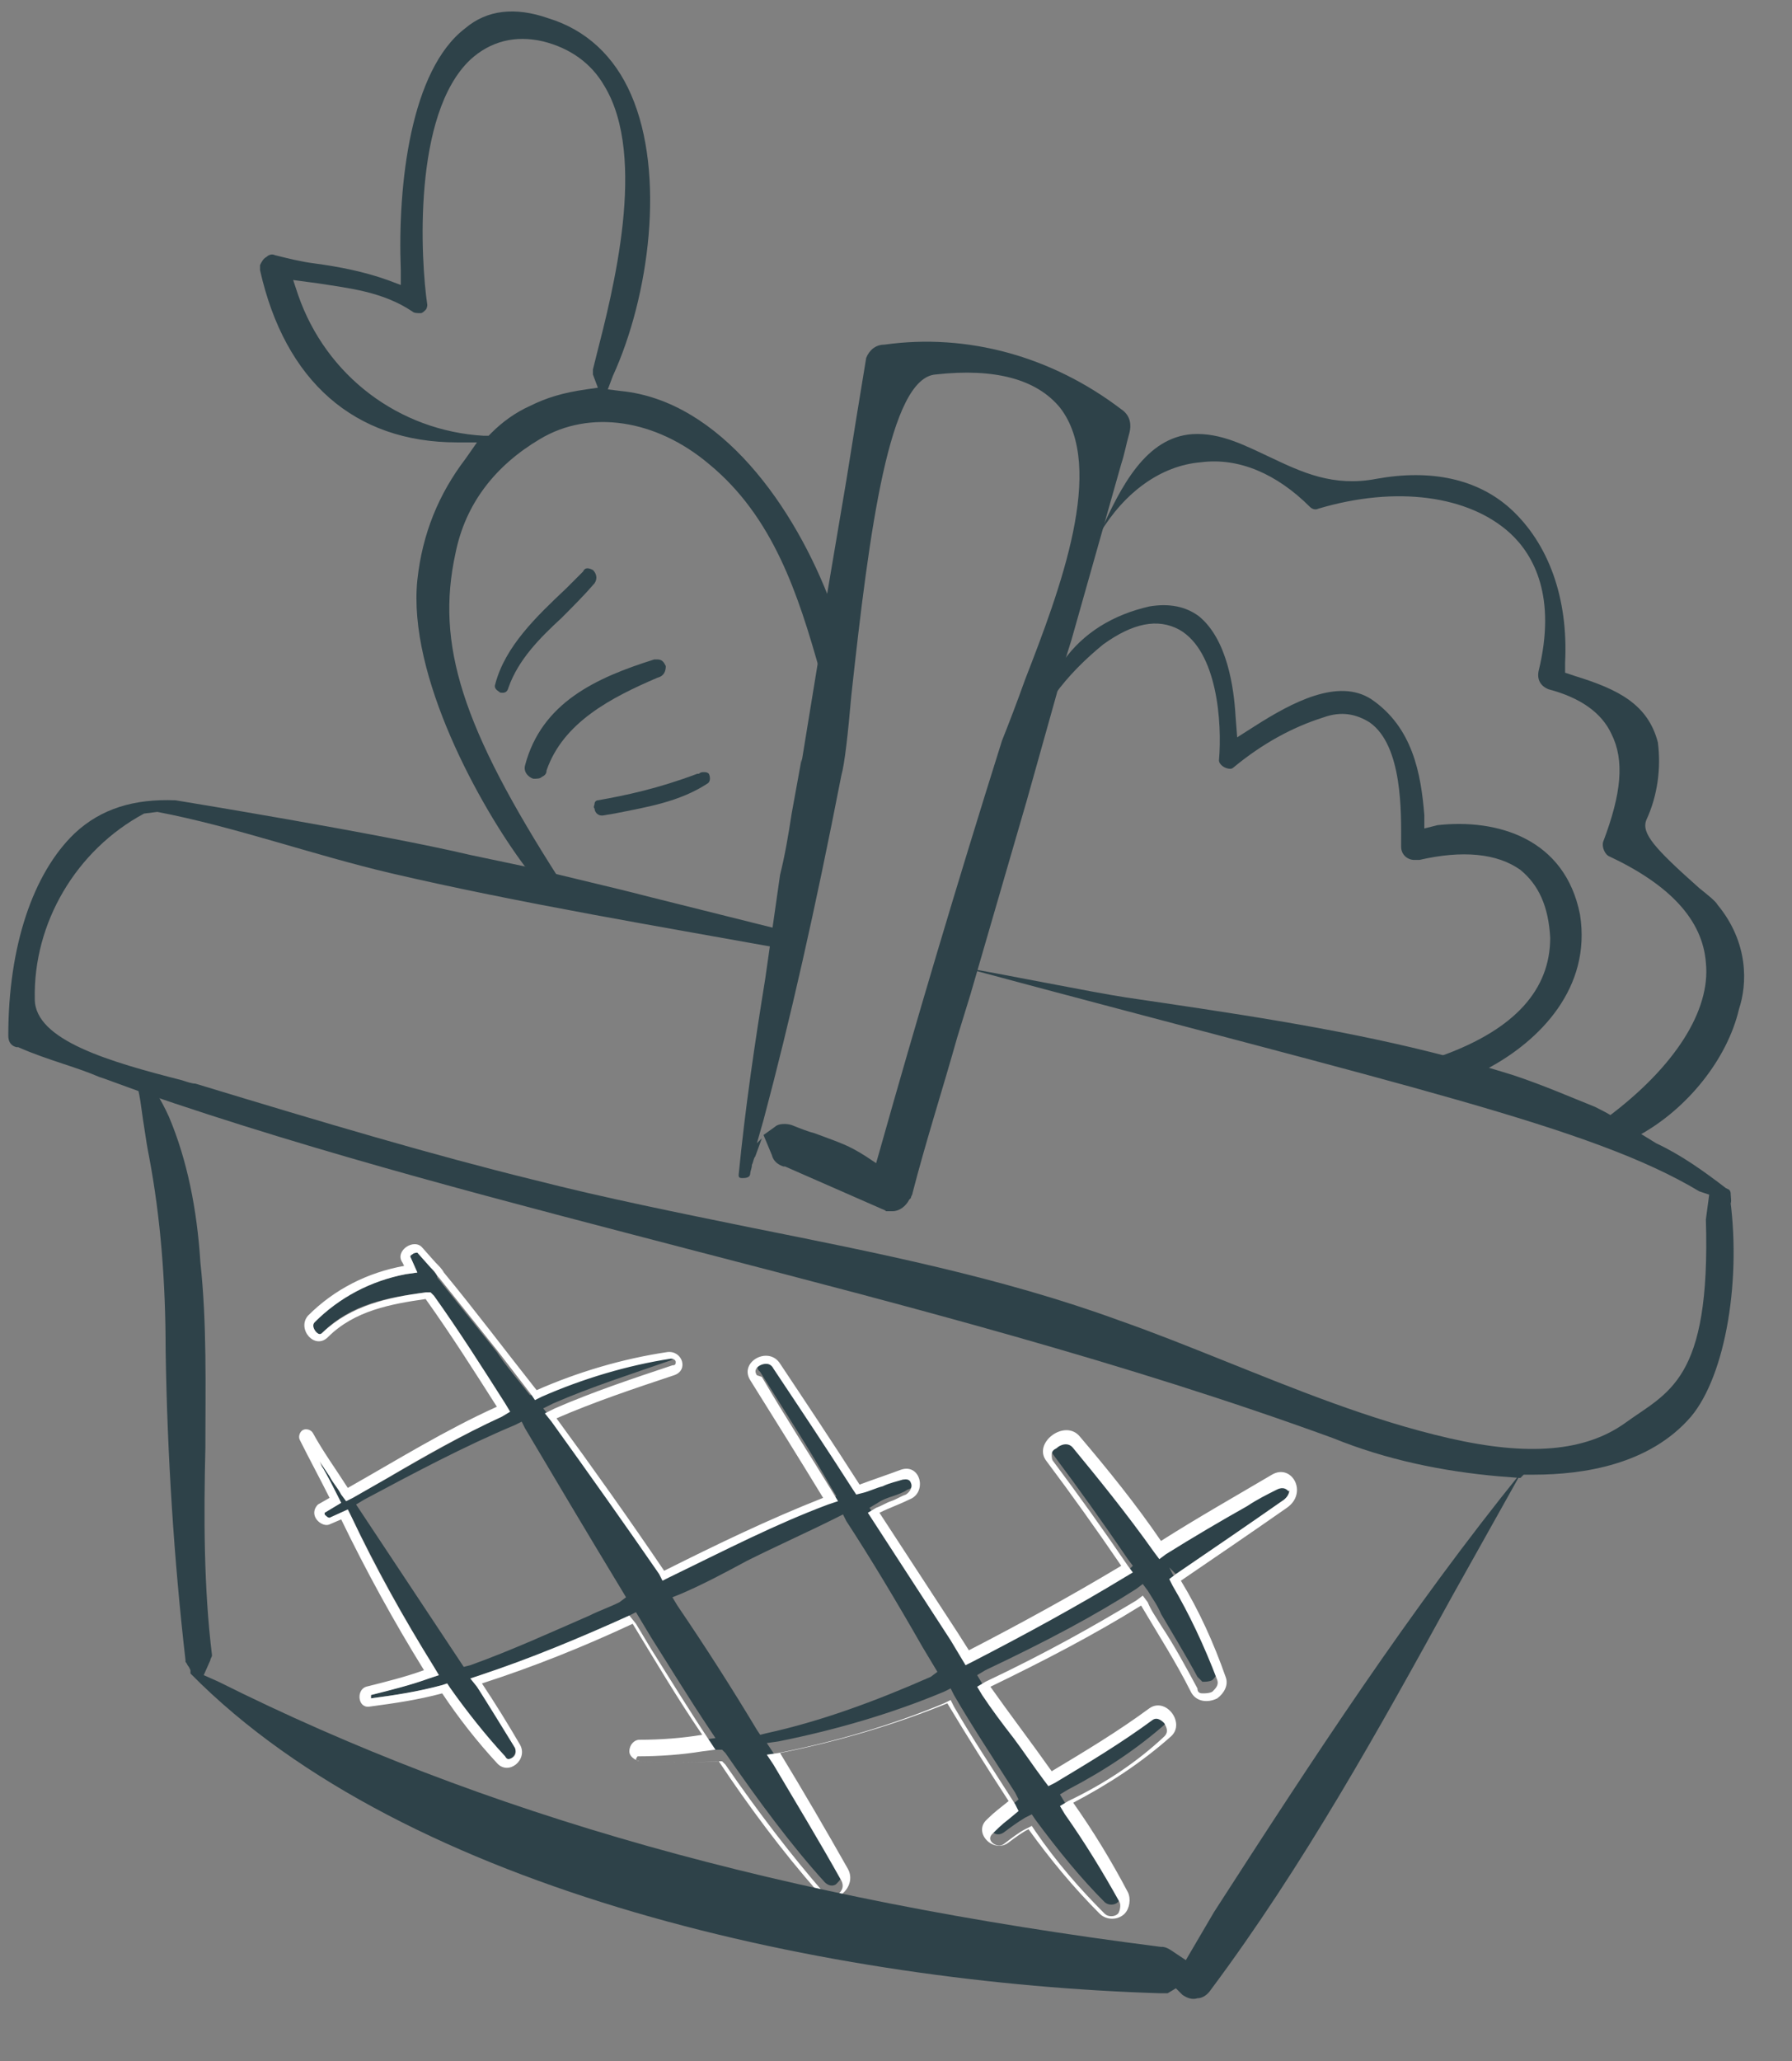 <?xml version="1.0" encoding="utf-8"?>
<!-- Generator: Adobe Illustrator 24.2.3, SVG Export Plug-In . SVG Version: 6.00 Build 0)  -->
<svg version="1.1" id="Calque_1" xmlns="http://www.w3.org/2000/svg" xmlns:xlink="http://www.w3.org/1999/xlink" x="0px" y="0px"
	 viewBox="0 0 108.2 124.4" style="enable-background:new 0 0 108.2 124.4;" xml:space="preserve">
<rect x="0" y="0" width="108.2" height="124.4" fill="#808080" stroke="none"/>
<style type="text/css">
	.st0{fill:#2E4249;}
	.st1{fill:#FFFFFF;}
</style>
<path class="st0" d="M35.5,34.3c-0.1,0-0.2,0-0.3,0.2l0,0c-0.3,0.3-0.7,0.7-1,1c-1.8,1.7-3.7,3.5-4.3,5.8c-0.1,0.3,0.2,0.4,0.3,0.5
	c0.1,0,0.4,0.1,0.5-0.3c0.6-1.7,1.9-3,3.2-4.2c0.7-0.7,1.4-1.4,2-2.1c0.2-0.3,0.1-0.6-0.1-0.8C35.6,34.3,35.5,34.3,35.5,34.3z"/>
<path class="st0" d="M40.2,40.2c-0.1-0.2-0.2-0.4-0.5-0.4c-0.1,0-0.1,0-0.2,0c-3.5,1.1-6.8,2.6-7.8,6.4c-0.1,0.4,0.2,0.7,0.5,0.8
	c0.2,0,0.4,0,0.5-0.1c0.2-0.1,0.3-0.2,0.3-0.4c1-2.9,3.9-4.4,6.7-5.6l0,0C40.1,40.8,40.2,40.5,40.2,40.2z"/>
<path class="st0" d="M42.5,46.6C42.5,46.5,42.5,46.5,42.5,46.6c-0.1,0-0.2,0-0.3,0.1l-0.1,0c-2.4,0.9-4.3,1.3-6,1.6
	c-0.1,0-0.2,0.1-0.2,0.2c0,0.1-0.1,0.2,0,0.3c0,0.2,0.2,0.5,0.6,0.4l0.6-0.1c2-0.4,3.9-0.7,5.6-1.8c0.2-0.1,0.2-0.4,0.1-0.6
	C42.7,46.6,42.6,46.6,42.5,46.6z"/>
<path class="st0" d="M86.8,49.8L86,50L86,49.2c-0.2-2.5-0.7-5.3-3.2-7c-2-1.3-4.8,0.2-7,1.6l-1.1,0.7l-0.1-1.3
	c-0.1-1.7-0.5-4.6-2.2-6c-0.8-0.6-1.8-0.8-3-0.6c-2.2,0.5-4,1.6-5.2,3.3l-0.5,2c0.8-1.1,1.8-2.1,2.9-3l0,0c1.8-1.3,3.3-1.6,4.6-0.9
	c2.3,1.3,2.6,5.6,2.4,7.9c0,0.2,0.3,0.5,0.7,0.5c0,0,0.1,0,0.2-0.1c1.7-1.4,3.5-2.4,5.4-3c1.1-0.4,2-0.2,2.8,0.3
	c2,1.4,1.9,5.5,1.9,7.2l0,0.3c0,0.5,0.4,0.8,0.8,0.8h0.3c2.6-0.6,4.7-0.4,6.1,0.6c1.1,0.9,1.7,2.2,1.8,4.1c0,3.1-2.1,5.5-6.5,7.1
	c0.9,0.3,1.8,0.5,2.7,0.8c3.2-1.7,6.3-4.9,5.6-9.3C94.5,50.6,90.4,49.4,86.8,49.8z"/>
<path class="st0" d="M103.7,54.6c-0.1-0.2-0.6-0.6-1.1-1c-2.7-2.4-3.5-3.3-3.2-4.1c0.7-1.5,0.9-3.2,0.7-4.7c-0.6-2.3-2.4-3.2-5-4
	l-0.6-0.2l0-0.6c0.2-3.9-1-7.2-3.3-9.3c-2-1.8-4.8-2.4-8.1-1.8c-2.6,0.5-4.5-0.4-6.4-1.3c-1.5-0.7-3-1.5-4.7-1.4
	c-2.8,0.2-4.3,3.1-5.6,6l0,0c1.5-2.5,3.7-4.1,6.1-4.3c2.3-0.3,4.6,0.7,6.6,2.7c0.1,0.1,0.3,0.2,0.5,0.1c4.7-1.4,9.1-0.8,11.6,1.5
	c1.4,1.3,2.8,3.8,1.7,8.3c-0.1,0.5,0.1,0.9,0.6,1.1c1.9,0.5,3.2,1.4,3.8,2.7c0.8,1.6,0.6,3.6-0.5,6.5c-0.1,0.3,0.1,0.8,0.4,0.9
	c3.6,1.7,5.6,3.8,5.8,6.4c0.3,2.9-1.9,6.3-5.9,9.3c0.7,0.4,1.4,0.7,1.9,1.1c2.9-1.6,5.3-4.6,6-7.6C105.5,59.4,105.6,56.9,103.7,54.6
	z"/>
<path class="st0" d="M27.5,33.4c0.6-3,2.4-5.3,5.1-6.9c3-1.8,7-1.2,10.2,1.5c3.9,3.2,5.4,7.9,6.7,12.5l0.7-4
	c-2.2-5.9-6.7-12.3-12.7-12.9l-0.8-0.1l0.3-0.8c2.2-4.8,3.2-12.2,1.1-17c-1-2.3-2.7-3.9-5-4.6c-2-0.7-3.7-0.5-5,0.6
	c-3.3,2.5-4.1,9.4-3.9,14.6l0,0.9l-0.8-0.3c-1.4-0.5-2.9-0.8-4.4-1c-0.8-0.1-1.6-0.3-2.4-0.5c-0.2-0.1-0.4,0-0.5,0.1
	c-0.2,0.1-0.3,0.3-0.4,0.5l0,0.1c0,0,0,0.1,0,0.2c1.5,6.7,5.7,10.4,11.9,10.4h1.2l-0.7,1c-1.6,2.1-2.6,4.5-2.9,7.3
	c-0.6,5.8,3.8,13.7,6.5,17.3l2.1,0.8C27.9,43.9,26.3,38.9,27.5,33.4z M18,17.8l-0.3-0.9l1.5,0.2c1.9,0.3,3.9,0.5,5.7,1.7
	c0.1,0.1,0.3,0.1,0.5,0.1c0.1,0,0.2-0.1,0.3-0.2c0.1-0.1,0.1-0.3,0.1-0.3c-0.4-2.7-0.9-11.5,2.6-14.8c1.2-1.1,2.7-1.5,4.4-1.1
	c1.6,0.4,2.9,1.3,3.7,2.7c2.6,4.3,0.5,12.4-0.5,16.3l-0.2,0.8c0,0.1,0,0.1,0,0.3l0.3,0.8l-0.7,0.1C34,23.7,33,24,32,24.5
	c-0.9,0.4-1.7,1-2.3,1.6l-0.2,0.2l-0.3,0C24.1,26,19.7,22.7,18,17.8z"/>
<path class="st0" d="M77.1,89.4c-0.6,0.3-1.2,0.7-1.8,1c-1.6,0.9-3.3,1.9-4.9,2.9L70,93.7l-0.3-0.4c-1.6-2.4-3.5-4.6-4.9-6.3
	c-0.3-0.4-0.8-0.1-1,0c-0.2,0.1-0.3,0.3-0.3,0.4c0,0.1,0,0.3,0.1,0.4c1.5,2,3,4.1,4.5,6.3l0.3,0.4L68,94.9c-2.8,1.7-5.9,3.4-9.2,5.1
	l-0.4,0.2l-0.9-1.5l-5-7.7l0.5-0.3c0.3-0.2,0.6-0.3,0.9-0.4c0.3-0.1,0.6-0.2,0.9-0.4c0.4-0.1,0.4-0.5,0.3-0.7
	c-0.1-0.3-0.3-0.2-0.5-0.2c-0.4,0.1-0.8,0.3-1.2,0.4c-0.4,0.1-0.8,0.3-1.2,0.4l-0.4,0.1l-0.2-0.3c-1.6-2.5-3.2-4.9-4.8-7.3
	c-0.2-0.4-0.6-0.3-0.8-0.2c-0.1,0.1-0.4,0.3-0.2,0.6l0.1,0.1c1.5,2.4,3,4.7,4.3,7l0.3,0.5l-0.6,0.2c-3.1,1.2-6.1,2.6-9.6,4.4
	l-0.4,0.2l-0.2-0.4c-2-2.9-4.2-6-6.5-9.2l-0.4-0.5l0.6-0.3c2.3-1,4.8-1.8,7.1-2.6c0.2-0.1,0.2-0.1,0.2-0.2c0-0.1-0.1-0.2-0.3-0.2
	c-2.6,0.4-5.3,1.2-7.8,2.3l-0.4,0.2L32,84.2c-0.7-0.9-1.4-1.7-2-2.6c-1.2-1.5-2.4-3-3.6-4.5L26.4,77c-0.1-0.1-0.2-0.3-0.4-0.5
	l-0.8-0.9c-0.1-0.1-0.2,0-0.3,0.1c-0.2,0.1-0.1,0.2-0.1,0.2l0.4,0.9l-0.7,0.1c-2.1,0.4-4.1,1.4-5.5,2.9c-0.2,0.2,0,0.5,0.1,0.6
	c0.2,0.2,0.3,0.1,0.4,0c1.7-1.7,3.9-2.1,6.2-2.4l0.3,0l0.2,0.2c1.5,2.1,2.9,4.3,4.3,6.5l0.3,0.5l-0.5,0.3c-2.4,1.1-4.6,2.4-6.9,3.7
	c-0.7,0.4-1.4,0.8-2.1,1.2l-0.4,0.2l-0.3-0.4c-0.2-0.4-0.5-0.7-0.7-1.1c-0.2-0.3-0.4-0.6-0.6-0.9c0.1,0.1,0.1,0.2,0.2,0.4
	c0.3,0.6,0.6,1.1,0.9,1.7l0.2,0.4l-1,0.6c0,0,0,0.1,0,0.1c0,0.1,0,0.1,0.1,0.1c0.1,0.1,0.1,0.1,0.2,0.1l1.1-0.5l0.2,0.4
	c1.5,3.1,3.2,6.2,5,9.1l0.3,0.5l-0.6,0.2c-1.1,0.4-2.4,0.7-3.5,1c0,0.1,0,0.2,0,0.2c1.5-0.2,2.9-0.4,4.3-0.8l0.3-0.1l0.2,0.3
	c1,1.5,2.1,2.9,3.3,4.1c0.1,0.2,0.3,0.2,0.4,0.1c0.1-0.1,0.3-0.3,0.2-0.6c-0.7-1.3-1.5-2.6-2.3-3.7l-0.4-0.5l0.6-0.2
	c3-1,6-2.1,9-3.6l0.4-0.2l0.9,1.5c1.2,1.9,2.3,3.7,3.5,5.5l0.4,0.6l-0.8,0.1c-1.2,0.2-2.6,0.3-3.9,0.3c0,0-0.1,0.1-0.1,0.2
	c0,0,0.1,0.1,0.2,0.1c1.5,0.1,3.1,0.1,4.7,0l0.3,0l0.2,0.2c2,2.9,4,5.6,6,7.8c0.3,0.3,0.6,0.2,0.7,0.1c0.2-0.2,0.5-0.5,0.3-0.9
	c-1.4-2.5-2.8-4.8-4.1-7l-0.4-0.6l0.7-0.1c3.5-0.7,6.9-1.7,10-3l0.4-0.2l0.2,0.4c1.1,1.9,2.3,3.7,3.7,5.9l0.2,0.4l-0.6,0.5
	c-0.4,0.3-0.7,0.6-1,0.9c-0.2,0.2-0.2,0.3,0,0.5c0.1,0.2,0.4,0.3,0.7,0.1c0.4-0.3,0.8-0.6,1.3-0.9l0.4-0.2l0.2,0.3
	c1.4,1.9,2.8,3.6,4.2,5c0.2,0.2,0.6,0.2,0.8,0c0.2-0.2,0.2-0.5,0.1-0.7c-1-1.9-2.1-3.7-3.3-5.3l-0.3-0.5l0.5-0.3
	c2.3-1.2,4.2-2.5,5.8-3.9c0.3-0.2,0.1-0.6,0-0.8c-0.1-0.1-0.4-0.4-0.7-0.2c-1.9,1.4-4,2.6-5.9,3.8l-0.4,0.2l-0.3-0.4
	c-0.6-0.8-1.2-1.7-1.8-2.5c-0.6-0.9-1.3-1.7-1.9-2.6l-0.3-0.5l0.5-0.3c3.8-1.8,6.6-3.3,9.1-4.9l0.4-0.3l0.3,0.4
	c0.3,0.5,0.6,0.9,0.8,1.4c0.7,1.2,1.5,2.5,2.2,3.8c0.1,0.1,0.2,0.2,0.3,0.3c0.2,0,0.4,0,0.6-0.1c0.1-0.1,0.4-0.4,0.3-0.7
	c-0.7-2.1-1.6-4.1-2.7-5.7l-0.2-0.4L71,95c2.2-1.5,4.4-3,6.4-4.4c0.5-0.3,0.5-0.7,0.3-1C77.6,89.5,77.4,89.2,77.1,89.4z M37.4,96.7
	c-0.6,0.3-1.2,0.5-1.8,0.8c-2.3,1-4.7,2.1-7.2,3l-0.4,0.1l-6.5-9.8l0.5-0.3c3-1.6,6-3.2,9.1-4.5l0.4-0.2l0.2,0.4
	c1.9,3.2,3.8,6.4,5.8,9.7l0.3,0.5L37.4,96.7z M56.2,101.2c-3.4,1.5-6.7,2.7-9.9,3.4l-0.4,0.1l-0.2-0.3c-1.5-2.5-3.1-5-4.8-7.5
	l-0.3-0.5l0.5-0.2c1.4-0.6,2.7-1.3,4-2c1.8-0.9,3.6-1.7,5.4-2.6l0.4-0.2l0.2,0.4c1.5,2.3,3,4.8,4.6,7.6l0.9,1.5L56.2,101.2z"/>
<path class="st1" d="M76.8,89c-2.2,1.3-4.5,2.6-6.7,4c-1.5-2.2-3.2-4.3-4.9-6.3c-0.9-1.1-2.9,0.4-2,1.5c1.5,2,3,4.1,4.5,6.3
	c-3,1.8-6.1,3.5-9.2,5.1l-0.7-1.1l-4.7-7.2c0.6-0.3,1.2-0.5,1.8-0.8c1.1-0.4,0.7-2.2-0.5-1.8c-0.8,0.3-1.7,0.6-2.5,0.9
	c-1.6-2.5-3.2-4.9-4.8-7.3c-0.7-1.1-2.5-0.1-1.8,1c1.5,2.4,3,4.8,4.4,7.1c-3.3,1.3-6.4,2.8-9.6,4.4c-2.1-3.1-4.3-6.2-6.5-9.2
	c2.3-1,4.7-1.8,7.1-2.6c0.9-0.3,0.5-1.5-0.4-1.4c-2.7,0.4-5.4,1.2-7.9,2.3c-1.9-2.4-3.7-4.8-5.6-7.1c-0.1-0.2-0.3-0.4-0.5-0.6
	l-0.8-0.9c-0.5-0.6-1.7,0.2-1.2,0.9l0.1,0.2c-2.2,0.4-4.2,1.4-5.8,3c-0.7,0.8,0.4,2.1,1.2,1.3c1.6-1.6,3.8-2,5.9-2.3
	c1.5,2.1,2.9,4.3,4.3,6.5c-3.1,1.4-6,3.2-9,4.9c-0.7-1.1-1.5-2.2-2.1-3.3c-0.1-0.2-0.4-0.3-0.6-0.2c-0.2,0.1-0.3,0.4-0.2,0.6
	c0.6,1.2,1.2,2.3,1.8,3.5l-0.7,0.4c-0.3,0.3-0.3,0.7,0,1c0.2,0.2,0.5,0.3,0.7,0.2l0.7-0.3c1.5,3.1,3.2,6.2,5,9.1
	c-1.1,0.4-2.3,0.7-3.5,1c-0.6,0.2-0.5,1.3,0.2,1.2c1.5-0.2,2.9-0.4,4.4-0.8c1,1.5,2.1,2.9,3.3,4.2c0.7,0.8,1.9-0.2,1.4-1.1
	c-0.7-1.2-1.5-2.5-2.3-3.7c3.1-1,6.1-2.2,9.1-3.6c1.4,2.3,2.7,4.5,4.2,6.7c-1.2,0.2-2.5,0.3-3.8,0.3c-0.3,0-0.6,0.3-0.6,0.7
	c0,0.3,0.3,0.5,0.6,0.6c1.6,0.1,3.2,0.1,4.8,0c1.8,2.7,3.8,5.4,6,7.9c0.9,1,2.4-0.3,1.8-1.4c-1.3-2.3-2.7-4.7-4.1-7
	c3.5-0.7,6.9-1.7,10.1-3c1.2,2,2.4,3.9,3.7,5.9c-0.5,0.4-0.9,0.7-1.3,1.1c-0.9,0.8,0.4,2.1,1.3,1.4c0.4-0.3,0.8-0.6,1.2-0.8
	c1.3,1.8,2.7,3.5,4.3,5.1c0.4,0.4,1.1,0.4,1.5,0c0.3-0.3,0.4-0.9,0.2-1.3c-1-1.9-2.1-3.7-3.3-5.4c2.1-1.1,4.1-2.4,5.9-4
	c0.9-0.8-0.3-2.4-1.3-1.7c-1.9,1.4-3.9,2.6-5.9,3.8c-1.2-1.7-2.5-3.4-3.7-5.1c3.1-1.5,6.2-3.1,9.1-4.9c1,1.7,2.1,3.4,3,5.2
	c0.3,0.6,1,0.7,1.6,0.4c0.4-0.3,0.7-0.8,0.5-1.3c-0.7-2-1.6-4-2.7-5.8c2.2-1.5,4.4-3,6.4-4.4C79,90.1,78,88.3,76.8,89z M77.4,90.6
	c-2,1.4-4.2,2.9-6.4,4.4l-0.4,0.3l0.2,0.4c1,1.7,1.9,3.6,2.7,5.7c0.1,0.3-0.1,0.5-0.3,0.7c-0.2,0.1-0.4,0.1-0.6,0.1
	c-0.2,0-0.3-0.1-0.3-0.3c-0.7-1.3-1.4-2.6-2.2-3.8c-0.3-0.5-0.6-0.9-0.8-1.4l-0.3-0.4l-0.4,0.3c-2.5,1.5-5.3,3.1-9.1,4.9l-0.5,0.3
	l0.3,0.5c0.6,0.9,1.2,1.7,1.9,2.6c0.6,0.8,1.2,1.7,1.8,2.5l0.3,0.4l0.4-0.2c2-1.2,4-2.4,5.9-3.8c0.3-0.2,0.6,0.1,0.7,0.2
	c0.1,0.2,0.3,0.5,0,0.8c-1.6,1.5-3.5,2.8-5.8,3.9l-0.5,0.3l0.3,0.5c1.2,1.7,2.3,3.5,3.3,5.3c0.1,0.2,0,0.6-0.1,0.7
	c-0.2,0.2-0.6,0.2-0.8,0c-1.5-1.5-2.9-3.1-4.2-5l-0.2-0.3l-0.4,0.2c-0.4,0.2-0.9,0.6-1.3,0.9c-0.3,0.2-0.6,0-0.7-0.1
	c-0.2-0.2-0.1-0.4,0-0.5c0.3-0.3,0.6-0.6,1-0.9l0.6-0.5l-0.2-0.4c-1.4-2.2-2.6-4-3.7-5.9l-0.2-0.4l-0.4,0.2c-3.1,1.3-6.5,2.3-10,3
	l-0.7,0.1l0.4,0.6c1.3,2.2,2.7,4.5,4.1,7c0.2,0.4,0,0.7-0.3,0.9c-0.2,0.1-0.4,0.2-0.7-0.1c-2-2.3-4-4.9-6-7.8l-0.2-0.2l-0.3,0
	c-1.5,0.1-3.1,0.1-4.7,0c-0.1,0-0.2-0.1-0.2-0.1c0-0.1,0.1-0.2,0.1-0.2c1.3,0,2.7-0.1,3.9-0.3l0.8-0.1l-0.4-0.6
	c-1.2-1.8-2.3-3.6-3.5-5.5l-0.9-1.5L38,97.5c-3.1,1.4-6,2.6-9,3.6l-0.6,0.2l0.4,0.5c0.7,1.1,1.5,2.4,2.3,3.7c0.1,0.3,0,0.5-0.2,0.6
	c-0.2,0.1-0.3,0.1-0.4-0.1c-1.2-1.3-2.3-2.7-3.3-4.1l-0.2-0.3l-0.3,0.1c-1.5,0.4-2.8,0.6-4.3,0.8c0,0,0-0.1,0-0.2
	c1.2-0.3,2.4-0.6,3.5-1l0.6-0.2l-0.3-0.5c-1.8-2.9-3.5-5.9-5-9.1l-0.2-0.4l-1.1,0.5c0,0-0.1,0-0.2-0.1c0,0-0.1-0.1-0.1-0.1
	c0,0,0-0.1,0-0.1l1-0.6l-0.2-0.4c-0.3-0.6-0.6-1.2-0.9-1.7c-0.1-0.1-0.1-0.2-0.2-0.4c0.2,0.3,0.4,0.6,0.6,0.9
	c0.2,0.4,0.5,0.7,0.7,1.1l0.3,0.4l0.4-0.2c0.7-0.4,1.4-0.8,2.1-1.2c2.2-1.3,4.5-2.6,6.9-3.7l0.5-0.3l-0.3-0.5
	c-1.4-2.2-2.8-4.4-4.3-6.5l-0.2-0.2l-0.3,0c-2.3,0.3-4.5,0.8-6.2,2.4c-0.1,0.1-0.2,0.2-0.4,0c-0.1-0.1-0.3-0.4-0.1-0.6
	c1.5-1.5,3.4-2.5,5.5-2.9l0.7-0.1l-0.4-0.9c0,0-0.1-0.1,0.1-0.2c0.1-0.1,0.3-0.1,0.3-0.1l0.8,0.9c0.2,0.2,0.3,0.3,0.4,0.5l0.1,0.1
	c1.2,1.5,2.4,3,3.6,4.5c0.7,0.9,1.3,1.7,2,2.6l0.2,0.3l0.4-0.2c2.5-1.1,5.2-1.9,7.8-2.3c0.2,0,0.3,0.1,0.3,0.2c0,0.1,0,0.2-0.2,0.2
	c-2.4,0.8-4.8,1.6-7.1,2.6l-0.6,0.3l0.4,0.5c2.3,3.2,4.5,6.3,6.5,9.2l0.2,0.4l0.4-0.2c3.5-1.7,6.4-3.2,9.6-4.4l0.6-0.2l-0.3-0.5
	c-1.4-2.3-2.9-4.6-4.3-7L45.7,83c-0.2-0.3,0-0.5,0.2-0.6c0.2-0.1,0.6-0.2,0.8,0.2c1.6,2.4,3.2,4.8,4.8,7.3l0.2,0.3l0.4-0.1
	c0.4-0.1,0.8-0.3,1.2-0.4c0.4-0.2,0.9-0.3,1.2-0.4c0.1,0,0.4-0.1,0.5,0.2c0.1,0.2,0,0.5-0.3,0.7c-0.3,0.1-0.6,0.3-0.9,0.4
	c-0.3,0.1-0.6,0.3-0.9,0.4l-0.5,0.3l5,7.7l0.9,1.5l0.4-0.2c3.3-1.7,6.4-3.4,9.2-5.1l0.5-0.3l-0.3-0.4c-1.5-2.2-3-4.3-4.5-6.3
	c-0.1-0.1-0.1-0.3-0.1-0.4c0-0.2,0.1-0.3,0.3-0.4c0.2-0.2,0.7-0.4,1,0c1.4,1.7,3.2,3.9,4.9,6.3l0.3,0.4l0.4-0.3c1.6-1,3.3-2,4.9-2.9
	c0.6-0.4,1.2-0.7,1.8-1c0.4-0.2,0.6,0,0.7,0.1C77.9,89.8,77.9,90.3,77.4,90.6z"/>
<path class="st0" d="M97.4,67.4c-0.3-0.2-0.7-0.4-1.1-0.6c-1.5-0.6-3.1-1.3-4.9-1.9c-1.9-0.6-3.8-1.1-5-1.4
	C80.4,62,74.1,61.1,68,60.2c-2-0.3-7.9-1.5-9.8-1.8C85,65.6,96.1,68,102.6,71.9l0.6,0.2l-0.2,1.5c0.3,9.8-2.3,10.4-4.9,12.3
	c-2.4,1.7-5.8,2-10.6,0.9c-4.8-1.1-9.4-3-13.9-4.8c-2-0.8-4-1.6-6-2.3c-7.1-2.6-14.7-4.1-22.2-5.6c-4.4-0.9-8.9-1.8-13.2-2.9
	c-6.1-1.5-12.5-3.4-20.4-5.8c-0.2,0-0.5-0.1-0.8-0.2c-4.3-1.1-8.9-2.4-8.9-4.9c-0.1-4.6,2.5-9,6.6-11.2l0.8-0.1
	c4.7,0.9,9.4,2.6,14.1,3.7c7.7,1.8,16.7,3.3,23.9,4.6l0-1.1c-2-0.5-6.4-1.6-8.4-2.1c-2.3-0.6-4.6-1.1-6.9-1.7l-3.8-0.8
	c-5.5-1.3-17.8-3.3-17.8-3.3c-2.5-0.1-4.5,0.5-6.1,2c-2.5,2.4-4,6.8-4,12.2c0,0.3,0.1,0.6,0.5,0.7l0.1,0c0.9,0.4,1.8,0.7,2.7,1
	C4.7,64.5,5.3,64.7,6,65l0.3,0.1l2.2,0.8c11,3.8,22.4,6.7,33.5,9.6c12.7,3.3,25.9,6.7,38.5,11.3c3.2,1.3,6.6,2,10,2.3l1.3,0.1L92,89
	h0.6c3,0,7-0.6,9.5-3.5c2.1-2.5,3.1-8.4,2.3-13.6l-0.9,1.4l0.9-0.5c0.2-0.2,0.1-0.5,0.1-0.7c0-0.1,0-0.2-0.1-0.3l-0.2-0.1
	c-1.3-1-2.7-2-4.2-2.7L97.4,67.4z"/>
<path class="st0" d="M71.6,118.3l-0.9-0.6c-0.3-0.2-0.5-0.2-0.5-0.2l-0.1,0c-22.8-2.9-40.9-8-56.9-16l-0.9-0.4l0.4-0.9
	c0-0.1,0.1-0.2,0.1-0.3c-0.5-4.1-0.5-8.4-0.4-12.5c0-3.7,0.1-7.5-0.3-11.2c-0.2-3.2-0.8-6.2-1.9-8.8c-0.5-1.1-1.1-2.1-1.9-2.8
	l-0.2,0.3c0.4,1.2,0.4,1.9,0.6,3.1c0.1,0.7,0.2,1.3,0.3,1.8c0.7,3.7,1,7.6,1,11.7c0.1,6.3,0.5,12.6,1.2,18.7l0,0c0,0,0,0,0,0.1
	c0.1,0.1,0.1,0.2,0.2,0.3l0.1,0.2v0.2c13.1,13.3,38.9,18.7,58.6,19.3c0.1,0,0.3,0,0.4,0l0.5-0.3l0.4,0.4c0.3,0.2,0.6,0.3,0.9,0.2
	c0.3,0,0.6-0.2,0.8-0.5c5.6-7.5,10.2-15.8,14.6-23.8c1.4-2.5,2.8-5,4.2-7.5c-6.8,8.4-12.6,17.3-18.6,26.6L71.6,118.3z"/>
<path class="st0" d="M47.1,52.8l-0.9,6.3c-0.6,3.7-1.2,7.7-1.6,11.8c0,0.1,0,0.2,0.2,0.2c0.2,0,0.5,0,0.5-0.3c0-0.1,0.1-0.3,0.1-0.5
	c0.1-0.2,0.1-0.4,0.2-0.5l0.4-1.1L45.7,69l0.4-1.4c1.6-6,3.1-12.6,4.7-20.8l0,0c0.2-0.7,0.4-2.5,0.6-4.8c1.1-10.1,2.3-19.2,5.1-19.4
	c3.6-0.4,6.1,0.3,7.5,2c2.8,3.6,0,11-2.1,16.4c-0.5,1.4-1,2.7-1.4,3.7c-2.8,8.9-5.2,17-7.4,24.8l-0.2,0.7l-0.6-0.4
	c-1.1-0.7-1.5-0.8-3.1-1.4c-0.4-0.1-0.9-0.3-1.4-0.5c-0.3-0.1-0.8-0.1-1,0.1l-0.7,0.5l0.5,1.2c0.1,0.4,0.4,0.6,0.7,0.7l0.1,0
	l5.7,2.5c0.2,0.1,0.3,0.1,0.4,0.2l0.4,0c0.4,0,0.8-0.3,1-0.7l0.1-0.1c0-0.1,0.1-0.2,0.1-0.3c0.8-3.1,1.8-6.2,2.7-9.4l0.8-2.6
	L62,48.3l1.6-5.7l0.7-2.5l-0.1,0.1l0.5-1.6l3-10.6c0.2-0.6,0.3-1.2,0.5-1.9c0.1-0.4,0.1-1-0.5-1.4c-4.2-3.2-9.3-4.6-14.3-3.9
	c-0.5,0-0.9,0.3-1.1,0.8c-0.4,2.4-0.8,4.9-1.2,7.4c-0.4,2.4-0.8,4.7-1.2,7.1c0,0,0,0,0,0l0.1,0.1L48.4,46l0-0.2
	c-0.2,1.1-0.4,2.2-0.6,3.3C47.6,50.4,47.4,51.6,47.1,52.8z"/>
</svg>
